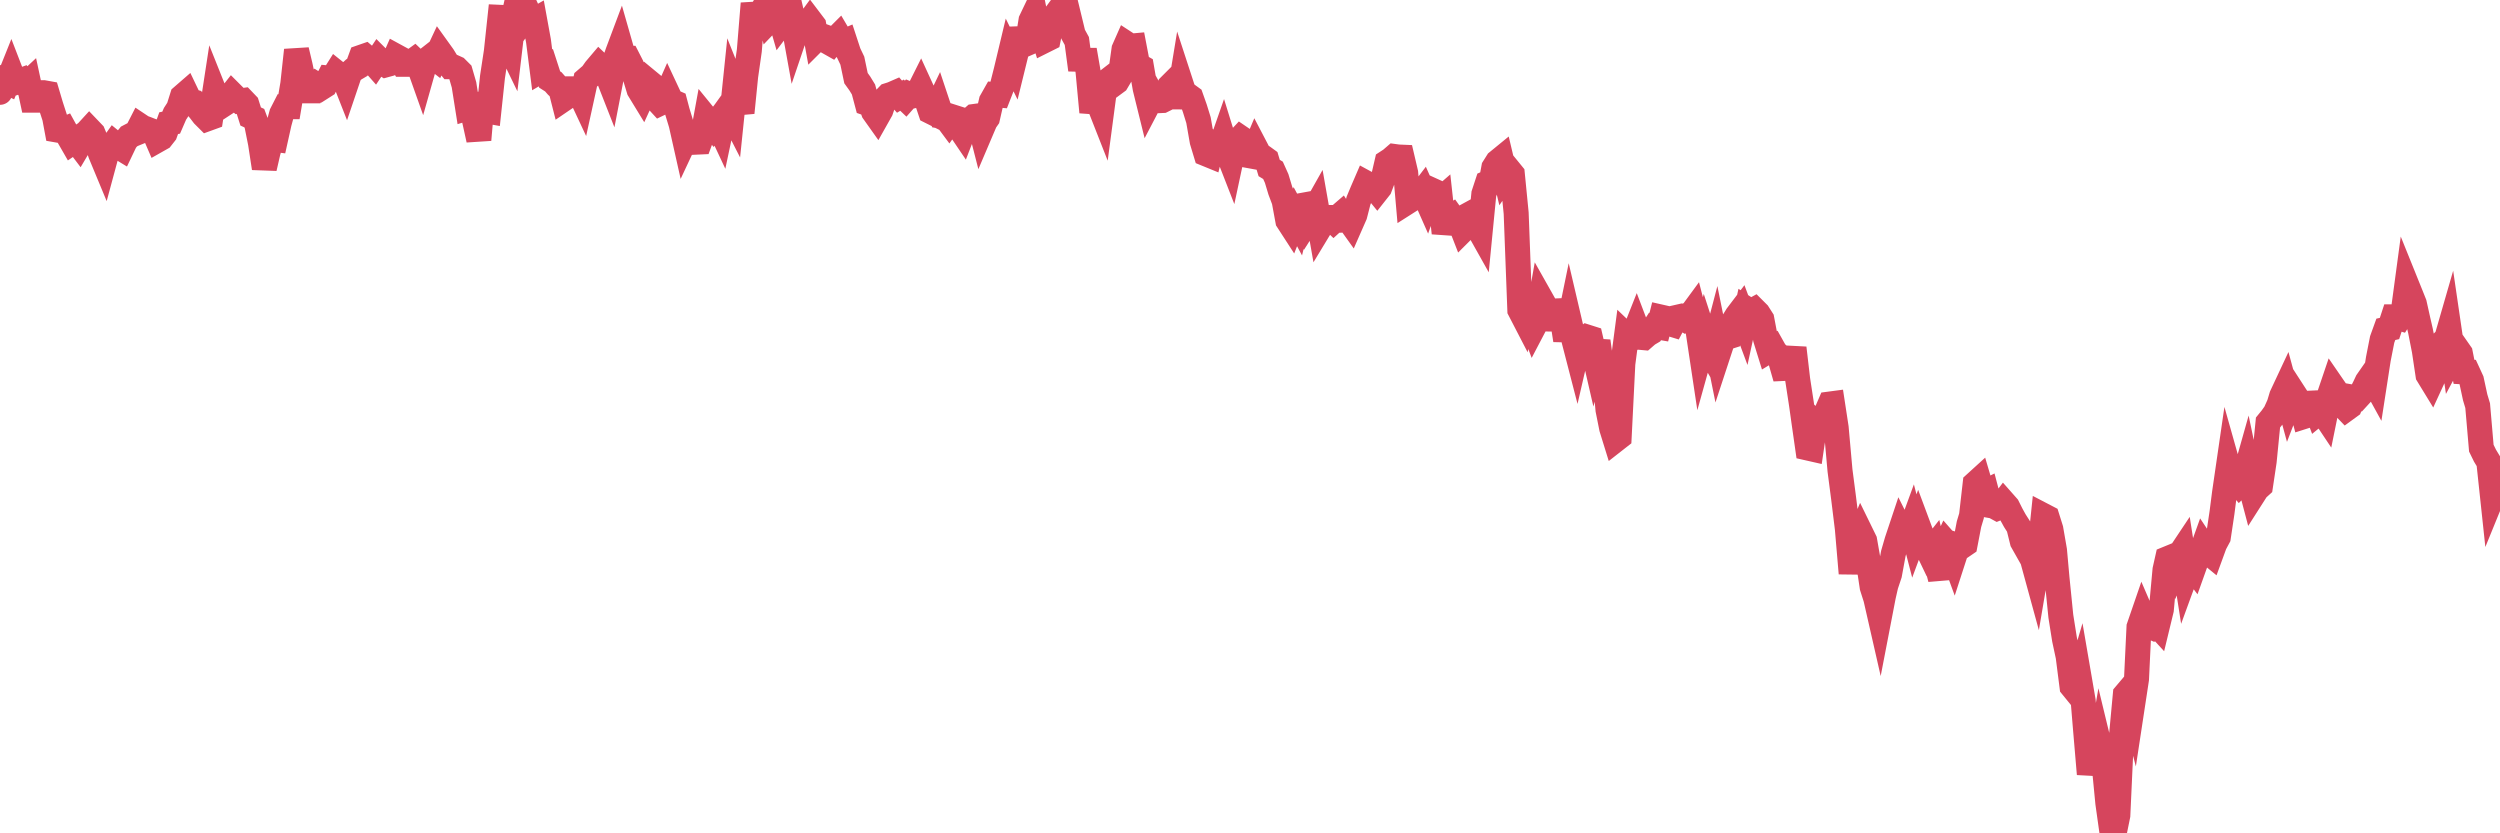 <?xml version="1.0"?><svg width="150px" height="50px" xmlns="http://www.w3.org/2000/svg" xmlns:xlink="http://www.w3.org/1999/xlink"> <polyline fill="none" stroke="#d6455d" stroke-width="1.5px" stroke-linecap="round" stroke-miterlimit="5" points="0.00,5.54 0.22,4.83 0.45,4.94 0.67,4.39 0.89,4.96 1.12,4.88 1.34,4.80 1.56,5.08 1.71,4.94 1.94,6.01 2.16,6.01 2.38,5.56 2.61,5.56 2.83,5.60 3.05,6.34 3.28,7.05 3.42,7.80 3.65,7.84 3.87,7.75 4.09,8.15 4.32,8.55 4.54,8.40 4.76,8.69 4.99,8.30 5.14,8.01 5.36,7.77 5.58,8.00 5.81,8.55 6.03,9.22 6.25,9.75 6.48,8.90 6.70,8.81 6.85,8.60 7.07,8.78 7.30,8.92 7.52,8.46 7.74,8.19 7.97,8.07 8.19,7.98 8.41,7.55 8.56,7.65 8.78,7.73 9.01,7.82 9.23,7.90 9.45,8.41 9.68,8.28 9.90,8.00 10.12,7.39 10.27,7.36 10.50,6.83 10.72,6.49 10.94,5.79 11.17,5.59 11.39,6.05 11.61,6.11 11.84,6.44 11.98,6.61 12.21,6.91 12.43,7.13 12.65,7.05 12.88,5.55 13.10,6.10 13.32,6.33 13.55,6.18 13.70,5.92 13.92,5.64 14.14,5.86 14.37,6.06 14.59,6.03 14.81,6.26 15.04,6.99 15.26,7.09 15.41,7.49 15.63,8.59 15.86,10.09 16.08,9.13 16.30,8.34 16.53,8.37 16.75,7.38 16.90,6.83 17.12,6.40 17.34,6.40 17.57,5.03 17.79,3.01 18.01,3.94 18.24,5.02 18.46,5.12 18.61,5.45 18.83,5.45 19.06,5.13 19.28,5.27 19.50,5.13 19.73,4.68 19.95,4.70 20.17,4.35 20.32,4.47 20.55,4.47 20.77,5.03 20.99,4.38 21.22,4.17 21.44,4.04 21.66,3.44 21.89,3.36 22.03,3.48 22.26,3.60 22.48,3.85 22.70,3.52 22.93,3.75 23.15,3.89 23.37,3.83 23.60,3.71 23.75,3.37 23.97,3.49 24.19,3.86 24.42,3.86 24.64,3.76 24.86,3.60 25.09,3.82 25.31,4.44 25.46,3.91 25.68,3.53 25.91,3.35 26.13,3.52 26.35,3.05 26.58,3.37 26.80,3.73 27.02,4.00 27.17,4.00 27.39,4.10 27.62,4.33 27.84,5.09 28.06,6.48 28.29,6.41 28.51,7.39 28.73,8.39 28.88,6.65 29.11,6.64 29.33,6.68 29.55,4.61 29.78,3.10 30.00,1.04 30.22,1.05 30.45,2.53 30.60,2.84 30.82,0.98 31.04,0.00 31.27,0.10 31.49,1.08 31.71,0.78 31.94,1.28 32.08,1.20 32.31,2.46 32.53,4.19 32.75,4.06 32.98,4.77 33.20,4.91 33.42,5.16 33.65,5.37 33.80,5.96 34.02,5.81 34.24,5.33 34.47,5.33 34.69,5.37 34.91,5.84 35.14,4.79 35.36,4.60 35.51,4.47 35.73,4.16 35.95,3.90 36.18,4.12 36.40,4.40 36.62,4.96 36.85,3.77 37.07,3.13 37.22,2.73 37.44,3.50 37.67,3.50 37.89,3.93 38.11,4.62 38.34,5.38 38.56,5.74 38.78,5.26 38.93,4.91 39.16,5.10 39.38,5.96 39.60,6.20 39.83,6.09 40.05,5.59 40.27,6.06 40.50,6.16 40.64,6.69 40.87,7.45 41.09,8.43 41.31,7.96 41.54,8.06 41.76,8.53 41.98,8.52 42.21,7.89 42.36,7.07 42.58,7.34 42.80,7.61 43.03,7.31 43.25,7.78 43.47,6.74 43.70,6.42 43.92,6.85 44.07,5.40 44.29,5.95 44.52,6.76 44.74,4.57 44.96,3.03 45.19,0.21 45.41,1.29 45.63,0.94 45.78,0.55 46.00,0.18 46.23,1.15 46.45,0.92 46.67,0.57 46.90,1.37 47.12,1.08 47.34,0.12 47.49,0.77 47.72,2.04 47.94,1.39 48.16,1.35 48.39,1.53 48.61,1.23 48.83,1.52 48.98,2.34 49.21,2.11 49.43,2.19 49.65,2.50 49.88,2.63 50.10,2.37 50.32,2.15 50.55,2.54 50.69,2.48 50.92,3.18 51.14,3.64 51.36,4.69 51.59,5.01 51.81,5.37 52.03,6.20 52.26,6.28 52.41,6.70 52.63,7.01 52.85,6.62 53.08,5.95 53.30,5.72 53.52,5.65 53.75,5.55 53.97,5.80 54.12,5.71 54.34,5.92 54.57,5.66 54.79,5.75 55.01,5.70 55.24,5.24 55.46,5.72 55.68,6.24 55.83,6.69 56.05,6.80 56.28,6.32 56.50,6.98 56.72,7.02 56.95,7.33 57.17,7.02 57.39,7.09 57.54,7.63 57.77,7.97 57.99,7.40 58.21,7.19 58.44,6.99 58.66,6.96 58.88,7.82 59.11,7.28 59.25,7.08 59.48,6.07 59.70,5.68 59.92,5.70 60.15,5.11 60.37,4.24 60.59,3.32 60.82,3.79 60.97,3.18 61.19,1.71 61.41,2.70 61.64,2.60 61.86,1.23 62.08,0.77 62.31,1.91 62.53,1.94 62.68,2.43 62.90,2.32 63.13,1.17 63.35,0.87 63.57,1.49 63.80,1.51 64.02,1.57 64.17,1.15 64.39,2.06 64.61,2.46 64.84,4.19 65.06,3.00 65.28,4.27 65.51,6.73 65.73,5.82 65.88,6.11 66.10,6.67 66.33,4.94 66.55,4.77 66.77,5.08 67.00,4.91 67.22,4.54 67.44,2.96 67.59,2.62 67.82,2.77 68.04,2.75 68.26,3.90 68.49,4.03 68.71,5.30 68.93,6.19 69.16,5.75 69.30,6.00 69.53,6.04 69.75,6.03 69.97,5.92 70.20,5.15 70.42,4.93 70.64,6.45 70.87,5.05 71.02,5.51 71.24,5.69 71.46,5.85 71.69,6.50 71.91,7.21 72.13,8.47 72.36,9.23 72.58,9.32 72.73,8.70 72.95,8.89 73.18,8.97 73.40,8.34 73.62,9.05 73.85,9.64 74.07,8.61 74.29,8.43 74.44,8.27 74.66,8.42 74.89,9.33 75.11,9.37 75.33,8.85 75.56,9.29 75.78,9.42 76.00,9.58 76.15,10.08 76.38,10.22 76.60,10.71 76.82,11.44 77.05,12.05 77.27,13.24 77.49,13.58 77.72,13.00 77.86,13.26 78.09,12.33 78.31,12.29 78.53,13.14 78.76,12.78 78.98,12.39 79.20,13.64 79.43,13.26 79.58,13.05 79.80,13.05 80.02,13.26 80.25,13.05 80.47,12.86 80.69,13.20 80.92,13.19 81.07,13.40 81.29,12.90 81.51,12.04 81.74,11.49 81.96,10.98 82.18,11.10 82.41,11.18 82.63,11.45 82.78,11.26 83.00,10.68 83.22,9.73 83.45,9.58 83.67,9.39 83.89,9.42 84.12,9.43 84.34,10.37 84.49,12.09 84.71,11.95 84.94,11.64 85.16,11.76 85.38,11.47 85.61,11.99 85.83,11.37 86.05,11.47 86.20,12.17 86.43,11.97 86.65,13.98 86.87,13.11 87.10,12.97 87.32,13.28 87.54,13.22 87.77,13.81 87.91,13.67 88.14,12.87 88.36,12.75 88.58,13.48 88.81,13.89 89.03,11.64 89.25,10.97 89.48,10.87 89.63,10.06 89.85,9.71 90.07,9.53 90.30,10.50 90.52,10.18 90.74,10.45 90.97,12.79 91.19,18.60 91.34,18.89 91.56,17.78 91.79,19.07 92.01,19.65 92.23,19.23 92.46,17.93 92.68,18.32 92.90,18.93 93.05,19.75 93.27,18.66 93.50,18.65 93.72,19.00 93.94,20.41 94.17,19.29 94.39,20.23 94.61,21.08 94.76,20.43 94.99,20.38 95.21,20.22 95.43,20.29 95.66,21.29 95.88,20.47 96.10,22.08 96.25,22.09 96.48,24.59 96.70,25.69 96.92,26.40 97.15,26.22 97.37,21.82 97.59,20.15 97.82,20.37 97.96,20.24 98.19,19.66 98.41,20.24 98.63,20.26 98.86,20.06 99.08,19.93 99.30,19.59 99.53,19.63 99.68,19.03 99.90,19.08 100.12,19.40 100.35,19.47 100.57,19.05 100.79,19.00 101.02,19.13 101.24,18.95 101.39,18.95 101.61,18.65 101.83,19.50 102.06,21.03 102.28,20.24 102.50,20.92 102.73,21.32 102.95,20.48 103.10,21.22 103.32,20.55 103.55,20.26 103.77,20.19 103.99,19.31 104.22,18.94 104.44,18.65 104.66,19.24 104.81,18.55 105.04,18.70 105.26,18.58 105.48,18.80 105.71,19.16 105.93,20.32 106.15,21.03 106.38,20.89 106.52,21.14 106.75,21.34 106.97,22.11 107.19,22.10 107.42,21.86 107.64,20.88 107.86,22.77 108.09,24.27 108.24,25.34 108.46,26.88 108.68,26.93 108.91,25.37 109.13,25.58 109.35,25.44 109.58,24.75 109.80,24.24 109.95,24.22 110.17,25.66 110.40,28.23 110.62,29.92 110.84,31.71 111.07,34.40 111.29,32.43 111.51,32.35 111.66,31.99 111.88,32.44 112.11,33.75 112.33,35.22 112.55,35.91 112.78,36.92 113.00,35.78 113.15,35.12 113.37,34.46 113.60,33.21 113.82,32.45 114.04,31.79 114.27,32.25 114.49,32.18 114.71,31.58 114.86,32.16 115.09,31.54 115.31,32.13 115.53,32.69 115.76,33.17 115.98,32.89 116.20,33.84 116.43,34.73 116.57,33.09 116.80,32.59 117.02,32.84 117.24,33.44 117.47,32.73 117.69,32.80 117.91,32.65 118.14,31.45 118.29,30.95 118.51,29.02 118.73,28.82 118.96,29.60 119.18,29.49 119.40,30.33 119.63,30.37 119.85,30.49 120.00,30.43 120.22,30.14 120.45,30.40 120.67,30.84 120.89,31.24 121.12,31.60 121.34,32.49 121.56,32.88 121.71,32.78 121.93,33.50 122.16,34.34 122.38,33.04 122.60,30.93 122.83,31.05 123.05,31.75 123.27,33.02 123.42,34.69 123.65,36.97 123.87,38.36 124.09,39.39 124.32,41.19 124.54,41.46 124.76,40.71 124.99,42.05 125.13,43.74 125.36,46.44 125.58,45.32 125.80,46.34 126.03,45.00 126.25,45.91 126.47,48.18 126.70,49.82 126.85,50.00 127.07,48.92 127.29,44.14 127.52,41.67 127.74,41.41 127.96,42.26 128.19,40.75 128.34,37.62 128.56,36.98 128.78,37.49 129.01,37.59 129.23,37.29 129.45,37.53 129.68,36.58 129.90,34.19 130.05,33.52 130.27,33.43 130.49,33.95 130.72,33.36 130.94,33.03 131.16,34.44 131.39,33.81 131.61,34.10 131.76,33.68 131.98,33.40 132.21,32.76 132.43,33.09 132.65,33.27 132.88,32.64 133.10,32.23 133.32,30.76 133.47,29.59 133.70,28.01 133.92,28.79 134.14,28.81 134.37,29.08 134.59,28.86 134.81,28.08 135.04,29.18 135.18,29.71 135.41,29.35 135.63,29.15 135.85,27.68 136.08,25.35 136.30,25.08 136.52,24.77 136.75,24.26 136.90,23.76 137.12,23.29 137.34,24.10 137.57,23.50 137.79,23.84 138.01,24.13 138.24,24.99 138.46,24.92 138.61,24.19 138.83,24.18 139.06,24.79 139.28,24.61 139.50,24.94 139.73,23.81 139.95,23.16 140.17,23.48 140.32,24.11 140.54,24.30 140.77,24.54 140.99,24.38 141.21,23.84 141.44,23.88 141.66,23.64 141.88,23.21 142.03,22.89 142.26,22.56 142.48,22.96 142.70,21.54 142.93,20.37 143.15,19.76 143.37,19.71 143.60,19.01 143.74,19.01 143.97,19.08 144.19,18.73 144.41,17.10 144.64,17.67 144.86,18.22 145.08,19.21 145.23,19.86 145.46,21.03 145.68,22.50 145.90,22.86 146.13,22.36 146.35,21.26 146.57,20.53 146.80,20.30 146.95,19.78 147.17,21.28 147.39,20.87 147.62,21.20 147.84,22.31 148.06,22.32 148.29,22.82 148.51,23.84 148.66,24.34 148.88,26.89 149.10,27.34 149.33,27.72 149.55,29.78 149.77,29.24 150.00,28.44 "/></svg>